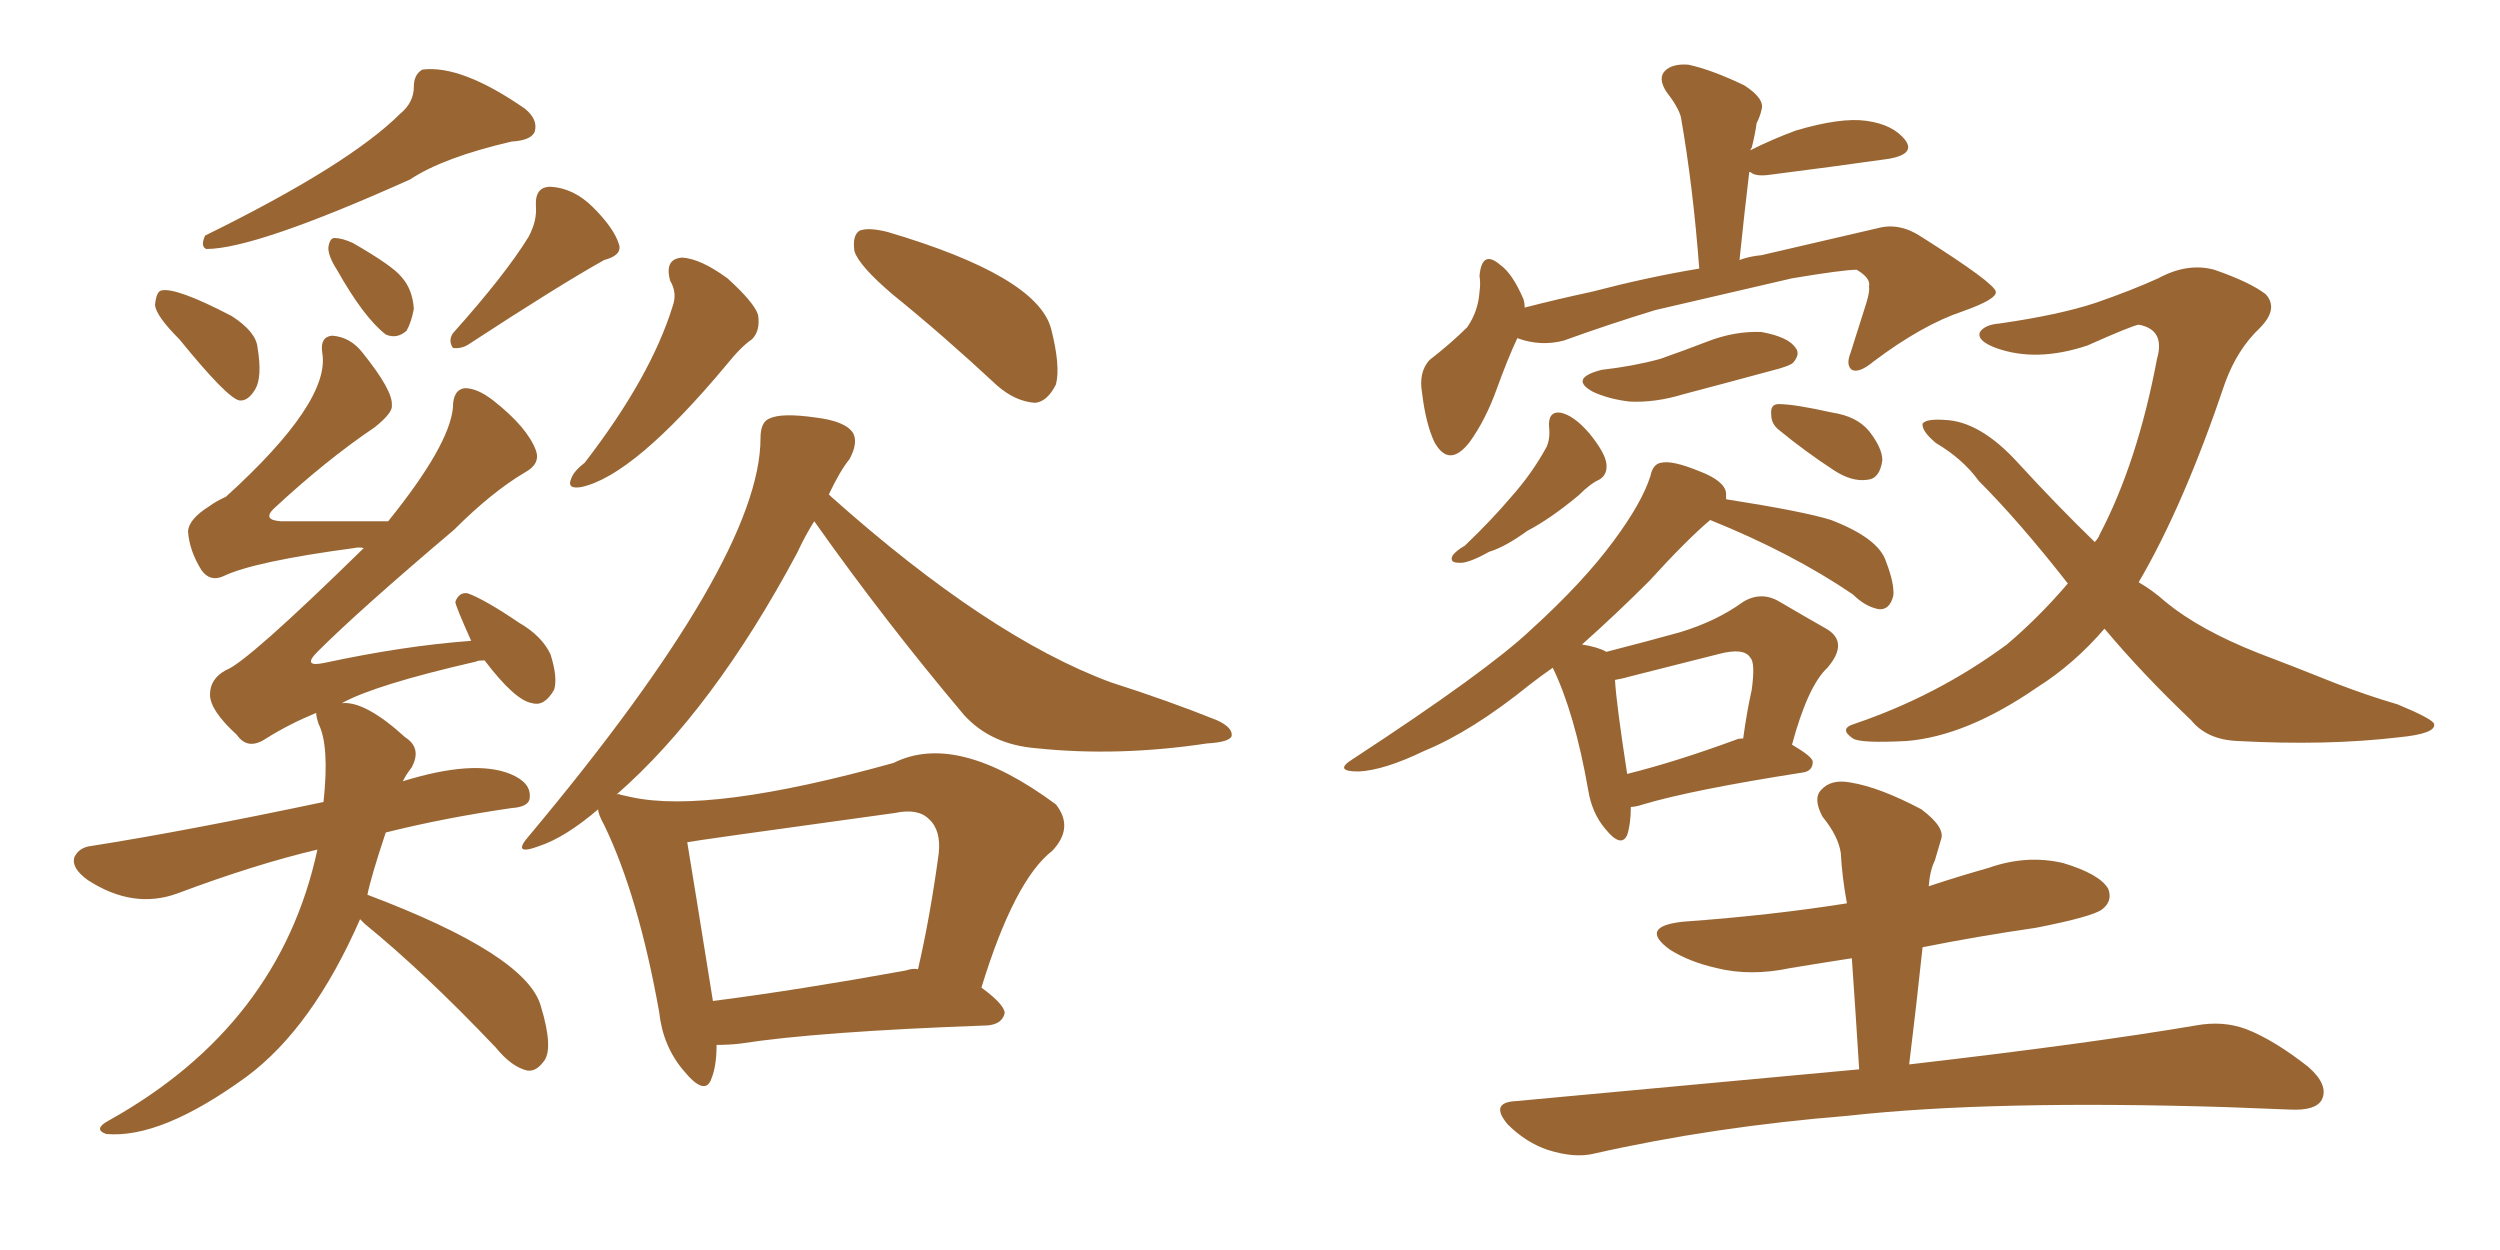 <svg xmlns="http://www.w3.org/2000/svg" xmlns:xlink="http://www.w3.org/1999/xlink" width="300" height="150"><path fill="#996633" padding="10" d="M48.05 13.62L48.05 13.62Q49.66 12.30 49.66 10.40L49.66 10.40Q49.66 8.94 50.68 8.35L50.68 8.35Q55.37 7.76 62.99 13.04L62.99 13.04Q64.60 14.36 64.16 15.82L64.16 15.82Q63.72 16.85 61.38 16.99L61.38 16.99Q53.17 18.90 49.22 21.53L49.22 21.53Q30.62 29.88 24.76 29.88L24.76 29.88Q24.02 29.59 24.61 28.27L24.61 28.27Q41.89 19.78 48.05 13.62ZM21.53 40.72L21.53 40.72Q18.75 37.94 18.60 36.62L18.60 36.62Q18.75 35.01 19.34 34.86L19.34 34.86Q21.09 34.42 27.83 37.94L27.83 37.94Q30.76 39.84 30.91 41.75L30.91 41.75Q31.49 45.26 30.62 46.73L30.62 46.73Q29.74 48.19 28.71 48.05L28.71 48.05Q27.25 47.75 21.53 40.72ZM40.43 32.37L40.43 32.37Q39.40 30.76 39.40 29.74L39.40 29.74Q39.55 28.56 40.14 28.56L40.14 28.56Q41.02 28.56 42.33 29.15L42.33 29.15Q47.17 31.93 48.19 33.25L48.19 33.25Q49.51 34.72 49.66 37.06L49.66 37.06Q49.37 38.67 48.78 39.70L48.78 39.70Q47.61 40.72 46.29 40.14L46.29 40.14Q43.65 38.09 40.43 32.37ZM63.43 28.42L63.43 28.42Q64.45 26.51 64.31 24.76L64.31 24.76Q64.16 22.41 66.06 22.41L66.06 22.41Q68.85 22.56 71.19 24.90L71.19 24.90Q73.68 27.39 74.27 29.30L74.27 29.30Q74.71 30.62 72.51 31.20L72.51 31.20Q67.24 34.13 56.25 41.31L56.25 41.31Q55.37 41.89 54.35 41.75L54.35 41.75Q53.76 40.87 54.35 39.99L54.35 39.99Q60.64 32.96 63.43 28.42ZM43.21 110.30L43.21 110.30Q37.50 123.34 29.59 129.20L29.59 129.20Q19.34 136.67 12.74 136.08L12.74 136.08Q11.13 135.50 13.04 134.47L13.04 134.47Q33.54 123.05 38.09 101.95L38.09 101.95Q30.62 103.71 21.24 107.23L21.24 107.23Q15.97 109.13 10.55 105.62L10.55 105.62Q8.50 104.15 8.94 102.83L8.94 102.83Q9.52 101.66 10.99 101.51L10.99 101.51Q22.12 99.76 38.82 96.24L38.82 96.24Q39.55 89.50 38.23 86.87L38.23 86.87Q37.94 85.99 37.94 85.55L37.94 85.55Q34.72 86.87 31.93 88.62L31.93 88.62Q29.74 90.09 28.42 88.18L28.42 88.18Q25.20 85.25 25.20 83.35L25.20 83.35Q25.20 81.45 27.10 80.42L27.10 80.42Q29.59 79.54 43.65 65.77L43.65 65.77Q43.07 65.63 42.48 65.77L42.48 65.77Q30.47 67.38 26.81 69.14L26.81 69.14Q25.20 69.87 24.17 68.41L24.17 68.41Q22.71 66.06 22.56 63.72L22.56 63.72Q22.71 62.26 25.05 60.79L25.05 60.79Q26.07 60.06 27.10 59.62L27.10 59.62Q39.70 48.19 38.67 42.33L38.67 42.33Q38.38 40.43 39.84 40.28L39.84 40.28Q42.04 40.43 43.51 42.33L43.51 42.33Q47.17 46.88 47.02 48.63L47.02 48.63Q47.17 49.51 44.97 51.27L44.97 51.27Q39.11 55.22 32.81 61.08L32.81 61.08Q31.49 62.40 33.69 62.55L33.69 62.55Q39.55 62.55 46.58 62.55L46.58 62.55Q53.91 53.47 54.35 48.93L54.35 48.93Q54.35 46.73 55.81 46.58L55.81 46.58Q57.28 46.58 59.18 48.05L59.18 48.05Q63.28 51.27 64.31 54.05L64.31 54.05Q64.89 55.66 62.99 56.69L62.99 56.69Q59.03 59.03 54.49 63.57L54.49 63.57Q43.07 73.24 38.09 78.22L38.09 78.22Q36.18 80.13 38.96 79.54L38.96 79.54Q48.49 77.49 56.54 76.90L56.54 76.90Q54.64 72.66 54.64 72.22L54.64 72.22Q55.08 71.04 56.10 71.19L56.10 71.19Q58.15 71.92 62.26 74.71L62.26 74.71Q65.04 76.32 66.06 78.52L66.06 78.52Q66.94 81.30 66.50 82.76L66.50 82.76Q65.33 84.81 63.87 84.38L63.87 84.38Q61.82 84.08 58.15 79.25L58.15 79.25Q57.28 79.25 57.13 79.39L57.13 79.39Q44.97 82.18 41.02 84.38L41.02 84.38Q43.80 84.08 48.63 88.48L48.63 88.48Q50.68 89.79 49.37 92.14L49.37 92.14Q48.78 92.87 48.34 93.75L48.34 93.75Q56.84 91.11 61.23 92.87L61.23 92.87Q63.72 93.90 63.57 95.65L63.57 95.65Q63.57 96.83 61.38 96.97L61.38 96.97Q53.32 98.14 46.29 99.90L46.29 99.90Q44.53 105.18 44.09 107.37L44.09 107.37Q63.13 114.55 64.89 120.70L64.89 120.70Q66.50 125.98 65.19 127.44L65.19 127.44Q64.31 128.61 63.28 128.47L63.28 128.47Q61.38 128.03 59.47 125.68L59.47 125.68Q50.98 116.75 43.80 110.89L43.80 110.89Q43.36 110.45 43.21 110.30ZM80.42 33.69L80.42 33.69Q79.69 31.05 81.88 30.91L81.88 30.91Q84.08 31.05 87.30 33.40L87.30 33.40Q90.53 36.33 90.97 37.79L90.97 37.79Q91.26 39.70 90.23 40.72L90.23 40.72Q88.92 41.60 87.16 43.80L87.16 43.80Q76.03 57.13 69.73 58.45L69.73 58.45Q67.97 58.74 68.55 57.42L68.55 57.42Q68.85 56.54 70.17 55.52L70.17 55.52Q78.08 45.26 80.71 36.77L80.71 36.77Q81.30 35.16 80.42 33.69ZM107.08 35.30L107.08 35.30Q103.13 31.93 102.54 30.18L102.54 30.18Q102.25 28.27 103.13 27.69L103.13 27.69Q104.15 27.25 106.49 27.83L106.49 27.83Q124.37 33.11 126.12 39.40L126.12 39.40Q127.29 43.95 126.71 46.14L126.71 46.14Q125.68 48.19 124.22 48.34L124.22 48.34Q121.88 48.19 119.68 46.29L119.68 46.29Q113.23 40.28 107.08 35.30ZM85.99 125.39L85.99 125.39Q85.99 127.88 85.40 129.35L85.40 129.35Q84.67 131.69 82.03 128.47L82.03 128.47Q79.54 125.54 79.10 121.44L79.10 121.44Q76.61 107.52 72.51 99.02L72.51 99.02Q71.78 97.71 71.78 97.12L71.78 97.12Q67.82 100.49 64.75 101.51L64.75 101.51Q61.23 102.83 63.57 100.20L63.57 100.20Q91.26 67.09 91.26 52.59L91.26 52.59Q91.26 50.68 92.29 50.24L92.29 50.24Q93.75 49.51 97.85 50.10L97.85 50.10Q101.51 50.54 102.39 52.00L102.39 52.00Q102.98 53.17 101.95 55.08L101.95 55.08Q100.78 56.54 99.46 59.33L99.46 59.33Q99.61 59.47 99.76 59.62L99.76 59.62Q118.65 76.46 133.30 81.88L133.30 81.88Q140.19 84.08 146.04 86.43L146.04 86.43Q147.95 87.30 147.80 88.33L147.80 88.33Q147.51 89.06 144.87 89.21L144.87 89.21Q134.18 90.82 124.37 89.79L124.37 89.79Q118.95 89.36 115.72 85.84L115.72 85.84Q106.20 74.56 97.71 62.55L97.71 62.55Q96.68 64.16 95.65 66.36L95.65 66.36Q85.55 85.25 73.97 95.36L73.97 95.36Q74.27 95.21 74.41 95.36L74.41 95.36Q75.15 95.51 75.73 95.65L75.73 95.65Q85.11 97.71 107.23 91.55L107.23 91.55Q114.84 87.74 126.71 96.53L126.71 96.53Q128.91 99.32 126.27 102.10L126.27 102.10Q121.73 105.62 117.77 118.51L117.77 118.51Q120.56 120.56 120.56 121.58L120.56 121.58Q120.26 122.90 118.51 123.05L118.51 123.05Q98.14 123.78 88.77 125.24L88.77 125.24Q87.45 125.39 85.99 125.39ZM108.69 116.46L108.69 116.46L108.69 116.46Q109.57 116.16 110.16 116.31L110.16 116.31Q111.62 110.01 112.65 102.39L112.65 102.39Q112.94 99.61 111.47 98.29L111.47 98.29Q110.16 96.97 107.37 97.56L107.37 97.56Q82.91 100.93 82.47 101.07L82.47 101.07Q83.20 105.47 85.55 120.12L85.55 120.12Q95.80 118.80 108.69 116.46ZM213.43 51.56L213.43 51.56Q212.55 50.83 212.55 49.80L212.55 49.80Q212.40 48.49 213.43 48.49L213.43 48.49Q215.33 48.49 219.87 49.51L219.87 49.51Q222.80 49.95 224.27 51.71L224.27 51.71Q225.88 53.76 225.88 55.22L225.88 55.22Q225.59 57.42 224.12 57.57L224.12 57.57Q222.22 57.86 220.02 56.40L220.02 56.40Q216.65 54.20 213.43 51.56ZM185.89 51.27L185.89 51.27Q185.74 49.37 187.21 49.51L187.21 49.51Q188.82 49.80 190.72 52.00L190.72 52.00Q192.63 54.35 192.77 55.66L192.77 55.66Q192.92 56.98 191.89 57.57L191.89 57.57Q190.87 58.01 189.40 59.47L189.40 59.47Q186.04 62.26 183.25 63.72L183.25 63.72Q180.62 65.63 178.71 66.21L178.71 66.21Q176.07 67.68 175.05 67.53L175.05 67.53Q173.88 67.53 174.32 66.65L174.32 66.65Q174.76 66.06 175.78 65.48L175.78 65.48Q179.00 62.40 181.35 59.62L181.35 59.62Q183.84 56.84 185.60 53.61L185.60 53.61Q186.04 52.59 185.89 51.27ZM192.19 44.38L192.19 44.38Q196.00 43.95 199.22 43.07L199.22 43.07Q202.15 42.04 204.79 41.02L204.79 41.02Q208.15 39.70 211.38 39.84L211.38 39.84Q214.60 40.43 215.48 41.75L215.48 41.75Q216.06 42.48 215.19 43.51L215.19 43.51Q214.75 43.95 212.40 44.53L212.40 44.53Q206.98 46.00 202.00 47.31L202.00 47.31Q198.63 48.34 195.56 48.19L195.56 48.19Q193.07 47.90 191.16 47.02L191.16 47.02Q188.23 45.41 192.19 44.38ZM182.08 40.58L182.08 40.58Q180.91 43.07 179.59 46.73L179.59 46.73Q178.27 50.39 176.37 53.03L176.37 53.03Q173.88 56.25 172.12 53.03L172.12 53.03Q171.09 50.83 170.65 47.17L170.65 47.17Q170.21 44.68 171.53 43.21L171.53 43.21Q174.17 41.16 176.07 39.26L176.07 39.26Q177.39 37.35 177.54 35.01L177.54 35.01Q177.69 33.98 177.54 33.11L177.54 33.11Q177.83 29.88 180.03 31.79L180.03 31.79Q181.49 32.81 182.81 35.89L182.81 35.89Q182.96 36.33 182.96 36.91L182.96 36.91Q186.91 35.89 191.02 35.01L191.02 35.01Q197.75 33.25 203.91 32.23L203.91 32.23Q203.17 22.41 201.71 14.06L201.71 14.06Q201.42 12.89 199.95 10.99L199.95 10.99Q198.93 9.38 199.80 8.50L199.80 8.50Q200.68 7.62 202.59 7.76L202.59 7.76Q205.37 8.35 209.33 10.25L209.33 10.25Q211.82 11.87 211.38 13.18L211.38 13.18Q211.23 13.92 210.79 14.79L210.79 14.79Q210.64 15.97 210.21 17.72L210.21 17.72Q210.06 17.87 210.06 18.02L210.06 18.02Q212.70 16.70 215.48 15.67L215.48 15.67Q220.90 14.06 223.97 14.50L223.97 14.50Q227.20 14.94 228.66 16.85L228.66 16.85Q229.83 18.46 226.76 19.04L226.76 19.04Q220.61 19.92 212.55 20.95L212.55 20.95Q210.64 21.24 210.06 20.65L210.06 20.65Q210.06 20.65 209.91 20.65L209.91 20.65Q209.33 25.49 208.74 31.20L208.74 31.20Q209.91 30.76 211.38 30.62L211.38 30.62Q218.99 28.86 225.29 27.39L225.29 27.39Q227.93 26.66 230.57 28.42L230.57 28.42Q239.36 33.98 239.50 35.01L239.50 35.01Q239.65 35.89 235.55 37.35L235.55 37.35Q230.71 38.96 224.85 43.36L224.85 43.36Q223.10 44.82 222.22 44.38L222.22 44.38Q221.48 43.80 222.07 42.33L222.07 42.33Q223.10 39.11 223.97 36.33L223.97 36.33Q224.41 34.86 224.27 34.42L224.27 34.42Q224.56 33.40 222.80 32.37L222.80 32.37Q221.19 32.37 215.04 33.40L215.04 33.40Q204.93 35.74 198.63 37.21L198.63 37.21Q192.92 38.96 187.65 40.87L187.65 40.87Q184.86 41.60 182.08 40.58ZM195.70 96.83L195.70 96.83Q195.70 98.88 195.26 100.20L195.26 100.20Q194.53 101.81 192.63 99.46L192.63 99.46Q191.02 97.56 190.58 94.78L190.58 94.78Q188.96 85.55 186.33 80.13L186.33 80.13Q184.86 81.15 183.54 82.18L183.54 82.18Q176.66 87.74 170.95 90.09L170.95 90.09Q166.11 92.43 163.04 92.58L163.04 92.58Q159.96 92.58 162.30 91.11L162.30 91.11Q178.42 80.57 183.69 75.59L183.69 75.59Q189.99 69.87 193.65 64.89L193.65 64.89Q197.02 60.35 198.05 57.13L198.05 57.13Q198.34 55.66 199.37 55.52L199.37 55.52Q200.68 55.22 203.91 56.54L203.91 56.54Q206.98 57.71 207.13 59.18L207.13 59.18Q207.13 59.47 207.13 59.91L207.13 59.91Q216.50 61.38 219.73 62.40L219.73 62.40Q225.44 64.60 226.32 67.38L226.32 67.38Q227.34 70.02 227.20 71.48L227.20 71.48Q226.76 73.24 225.44 73.10L225.44 73.10Q223.83 72.80 222.36 71.34L222.36 71.34Q215.04 66.36 205.22 62.40L205.22 62.40Q202.44 64.75 197.90 69.73L197.90 69.73Q193.95 73.68 189.84 77.34L189.84 77.34Q191.75 77.64 192.77 78.22L192.77 78.22Q197.90 76.90 201.56 75.88L201.56 75.88Q205.96 74.56 209.18 72.22L209.18 72.22Q211.38 70.90 213.57 72.22L213.57 72.22Q216.80 74.12 219.14 75.44L219.14 75.44Q221.92 77.05 219.29 80.13L219.29 80.13Q216.94 82.32 215.04 89.36L215.04 89.36Q217.53 90.82 217.53 91.41L217.53 91.41Q217.53 92.58 216.21 92.72L216.21 92.72Q203.03 94.78 197.17 96.53L197.17 96.53Q196.29 96.83 195.70 96.83ZM208.30 88.77L208.30 88.77Q208.59 88.62 209.18 88.62L209.18 88.62Q209.62 85.40 210.21 82.76L210.21 82.76Q210.64 79.54 210.06 78.96L210.06 78.96Q209.33 77.64 206.10 78.52L206.10 78.52Q201.42 79.69 195.70 81.15L195.70 81.15Q194.68 81.45 193.80 81.59L193.80 81.59Q193.95 84.38 195.26 92.87L195.26 92.87Q201.12 91.41 208.30 88.77ZM252.54 75.44L252.54 75.44Q248.88 79.69 244.48 82.47L244.48 82.47Q235.99 88.33 228.81 88.92L228.81 88.92Q223.24 89.21 222.36 88.62L222.36 88.62Q220.61 87.45 222.51 86.87L222.51 86.87Q232.47 83.50 240.82 77.34L240.82 77.34Q244.63 74.12 248.14 70.02L248.14 70.02Q242.29 62.55 237.45 57.71L237.45 57.71Q235.55 55.08 232.32 53.17L232.32 53.17Q230.57 51.71 230.71 50.83L230.71 50.83Q231.15 50.24 233.35 50.39L233.35 50.39Q237.60 50.54 242.14 55.52L242.14 55.52Q246.83 60.64 251.37 65.04L251.37 65.04Q251.81 64.60 251.95 64.16L251.95 64.16Q256.49 55.52 258.84 43.07L258.84 43.07Q259.86 39.55 256.64 38.96L256.64 38.96Q255.76 39.11 250.49 41.46L250.49 41.46Q244.34 43.51 239.50 41.75L239.50 41.75Q237.16 40.87 237.60 39.84L237.60 39.84Q238.18 38.96 239.94 38.82L239.94 38.82Q247.12 37.79 251.51 36.33L251.51 36.33Q255.76 34.86 258.98 33.40L258.98 33.40Q262.50 31.49 265.72 32.37L265.72 32.37Q269.97 33.84 271.88 35.30L271.88 35.30Q273.49 37.06 271.14 39.40L271.14 39.40Q268.51 41.89 267.04 45.85L267.04 45.85Q262.06 60.64 256.64 69.87L256.64 69.87Q258.40 70.90 259.86 72.22L259.86 72.22Q263.96 75.59 271.00 78.37L271.00 78.37Q274.51 79.69 280.37 82.03L280.37 82.03Q284.18 83.50 287.70 84.52L287.70 84.52Q291.94 86.28 292.09 86.87L292.09 86.87Q292.38 88.04 287.84 88.48L287.84 88.48Q279.20 89.50 268.51 88.92L268.51 88.92Q264.84 88.77 262.94 86.43L262.94 86.43Q257.08 80.86 252.54 75.44ZM223.10 128.32L223.10 128.32L223.10 128.32Q222.66 121.29 222.22 114.99L222.22 114.99Q218.41 115.58 214.89 116.16L214.89 116.16Q210.06 117.19 205.96 116.16L205.96 116.16Q202.73 115.43 200.39 113.96L200.39 113.96Q196.58 111.18 202.00 110.60L202.00 110.60Q212.40 109.86 221.63 108.40L221.63 108.40Q221.04 105.18 220.90 102.39L220.90 102.39Q220.61 100.34 218.70 98.00L218.70 98.00Q217.53 95.80 218.55 94.78L218.55 94.78Q219.73 93.46 222.07 93.90L222.07 93.90Q225.59 94.48 230.57 97.12L230.57 97.12Q233.50 99.32 232.91 100.78L232.91 100.78Q232.62 101.81 232.18 103.27L232.18 103.27Q231.59 104.44 231.45 106.35L231.45 106.35Q234.96 105.18 238.62 104.15L238.62 104.15Q243.16 102.54 247.56 103.56L247.56 103.56Q251.95 104.88 252.98 106.64L252.98 106.64Q253.56 108.11 252.25 109.13L252.25 109.13Q251.07 110.01 244.34 111.33L244.34 111.33Q237.30 112.35 230.71 113.67L230.71 113.67Q229.98 120.56 229.10 127.73L229.10 127.73Q250.63 125.24 263.53 123.05L263.53 123.05Q266.75 122.46 269.53 123.49L269.53 123.49Q272.90 124.80 277.00 128.03L277.00 128.03Q279.49 130.22 278.61 131.98L278.61 131.98Q277.88 133.30 274.80 133.15L274.80 133.15Q271.29 133.01 267.33 132.86L267.33 132.86Q239.06 131.98 221.78 133.89L221.78 133.89Q205.52 135.21 191.31 138.43L191.31 138.43Q188.96 139.01 185.74 137.99L185.74 137.99Q183.11 137.11 180.91 134.91L180.91 134.91Q178.71 132.28 181.93 132.13L181.93 132.13Q204.05 130.08 223.10 128.32Z"/></svg>